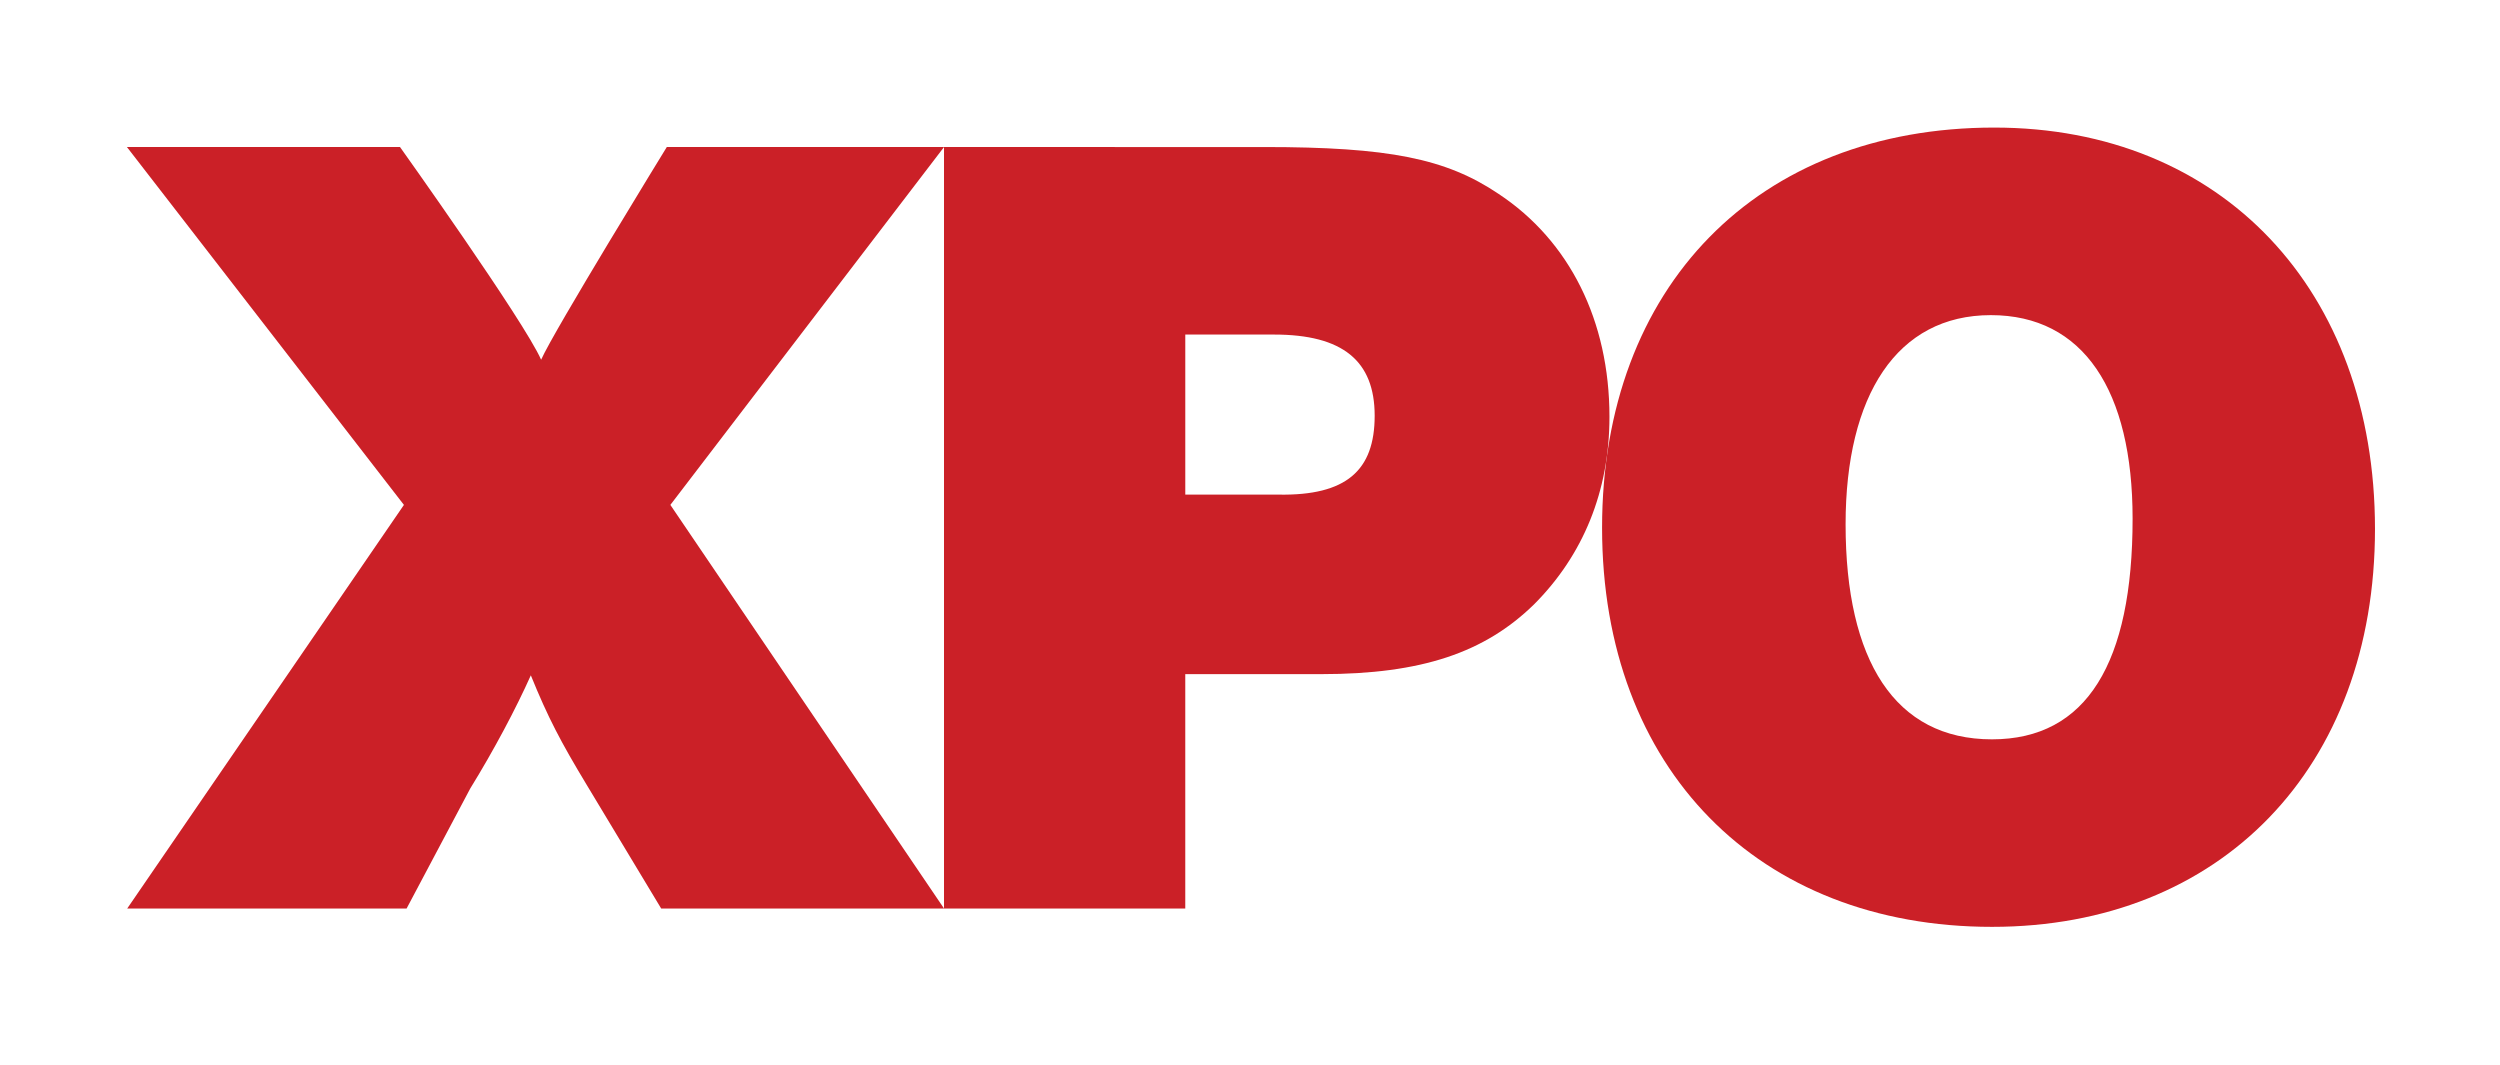 <?xml version="1.0" encoding="utf-8"?>
<!-- Generator: Adobe Illustrator 16.0.0, SVG Export Plug-In . SVG Version: 6.00 Build 0)  -->
<!DOCTYPE svg PUBLIC "-//W3C//DTD SVG 1.1//EN" "http://www.w3.org/Graphics/SVG/1.1/DTD/svg11.dtd">
<svg version="1.1" id="Layer_1" xmlns="http://www.w3.org/2000/svg" xmlns:xlink="http://www.w3.org/1999/xlink" x="0px" y="0px"
	 width="221.755px" height="94.495px" viewBox="0 0 221.755 94.495" enable-background="new 0 0 221.755 94.495"
	 xml:space="preserve">
<g>
	<polygon fill="none" points="83.735,80.584 83.735,13.046 59.462,44.786 	"/>
	<path fill="none" d="M113.017,29.676h-7.88v14.198h8.282c5.987,0.1,8.517-2.129,8.517-6.998
		C121.936,32.008,119.099,29.676,113.017,29.676z"/>
	<path fill="none" d="M176.59,27.952c-8.318,0-12.882,7.098-12.882,18.556c0,12.07,4.362,19.072,12.984,19.072
		c8.415,0,12.474-6.801,12.474-19.576C189.166,34.645,184.805,27.952,176.59,27.952z"/>
	<path fill="#CB2027" d="M83.735,80.584L59.462,44.786l24.273-31.74v-0.004H59.147c0,0-10.031,16.326-11.148,18.866
		c-1.521-3.448-12.517-18.866-12.517-18.866H11.259l24.57,31.744L11.282,80.59h24.782l5.647-10.648
		c2.127-3.452,4.058-7.099,5.374-10.039c1.525,3.749,2.64,5.877,4.97,9.738L58.65,80.59h25.088l-0.001-0.002h-0.002V80.584z"/>
	<path fill="#CB2027" d="M132.927,17.198c-4.666-3.141-9.74-4.156-20.793-4.156H83.738l-0.003,0.004v67.538l0.002,0.003h21.399
		V59.797h12.067c8.93,0,14.506-1.927,18.868-6.186c4.358-4.363,6.691-10.042,6.691-16.633
		C142.764,28.456,139.217,21.357,132.927,17.198z M113.419,43.874h-8.282V29.676h7.88c6.082,0,8.919,2.332,8.919,7.2
		C121.936,41.745,119.406,43.974,113.419,43.874z"/>
	<polygon fill="#CB2027" points="83.738,13.042 83.735,13.042 83.735,13.046 	"/>
	<polygon fill="#CB2027" points="83.735,80.587 83.737,80.587 83.735,80.584 	"/>
	<path fill="#CB2027" d="M176.896,11.316c-20.995,0-34.789,14.097-34.789,35.5c0,21.397,13.896,35.398,34.586,35.398
		c20.277,0,33.973-14.099,33.973-35.299C210.665,25.722,197.078,11.316,176.896,11.316z M176.692,65.581
		c-8.622,0-12.984-7.002-12.984-19.072c0-11.458,4.563-18.556,12.882-18.556c8.215,0,12.576,6.692,12.576,18.052
		C189.166,58.78,185.107,65.581,176.692,65.581z"/>
</g>
</svg>
